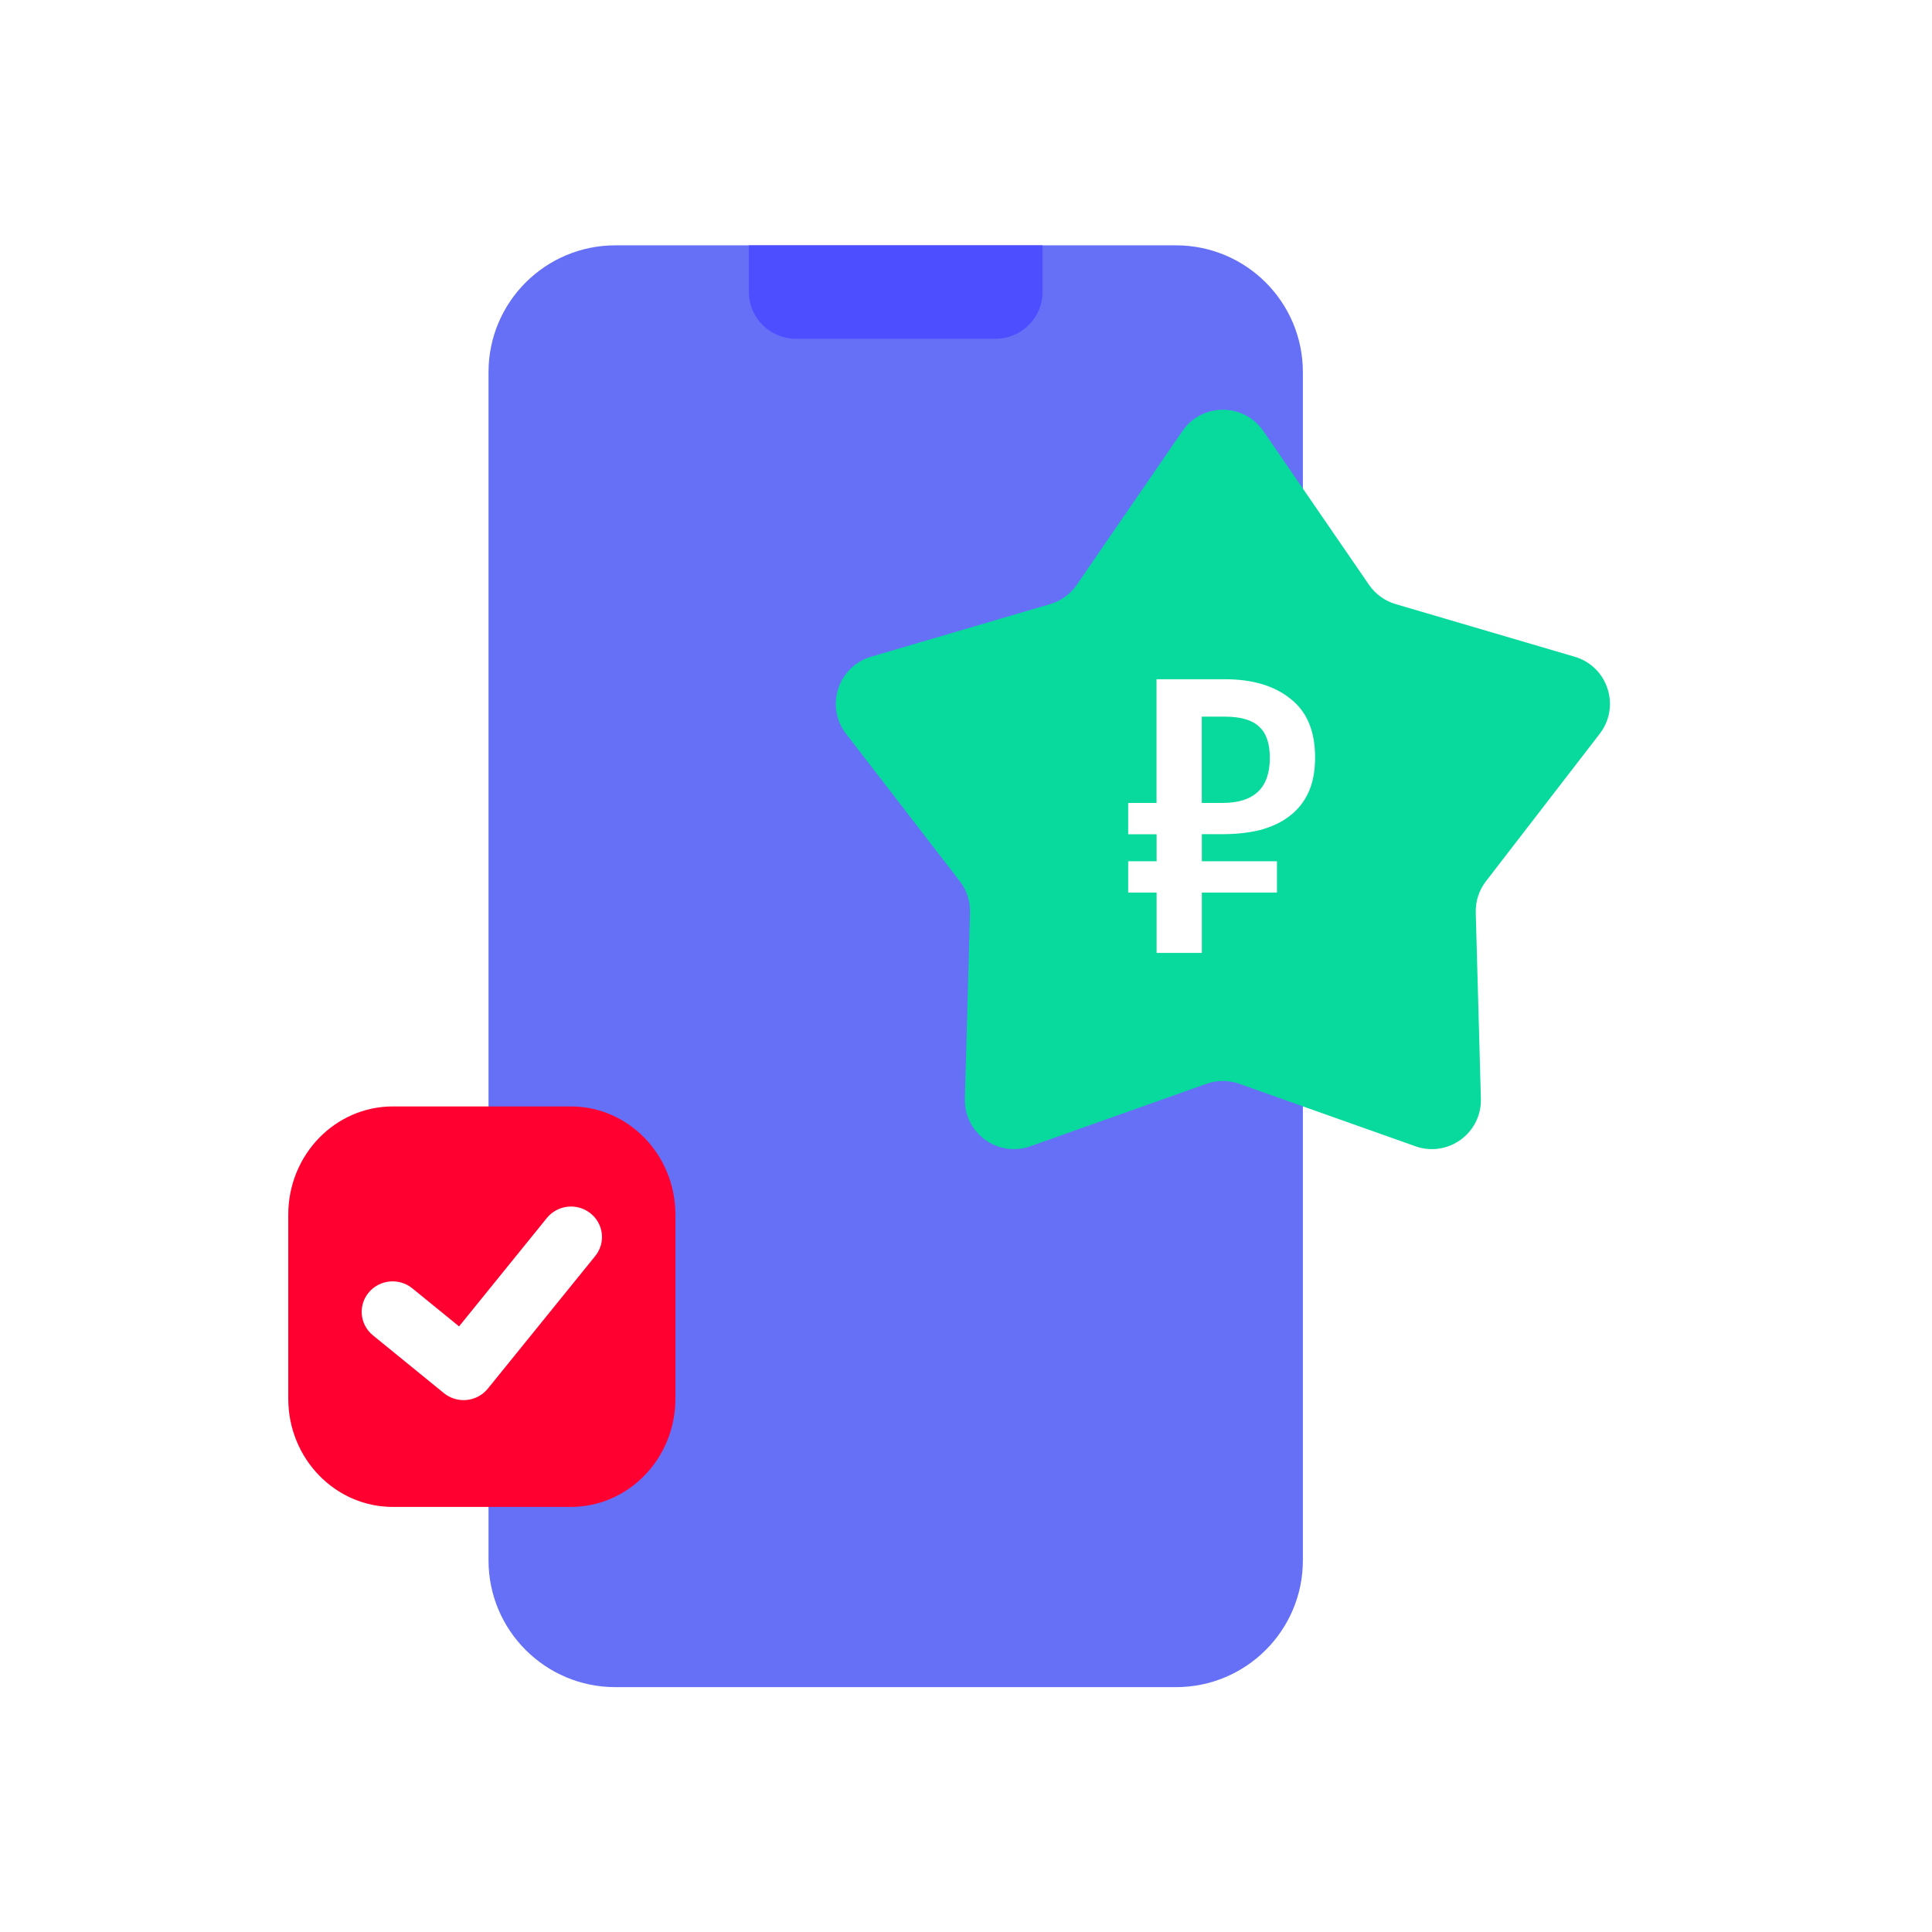 <?xml version="1.0" encoding="UTF-8"?> <svg xmlns="http://www.w3.org/2000/svg" width="315" height="315" viewBox="0 0 315 315" fill="none"> <rect width="315" height="315" fill="white"></rect> <path d="M79.65 60.666C79.65 49.253 88.914 40 100.342 40H191.733C203.161 40 212.425 49.253 212.425 60.666V254.412C212.425 265.825 203.161 275.078 191.733 275.078H100.342C88.914 275.078 79.65 265.825 79.65 254.412V60.666Z" fill="#6670F7"></path> <path d="M122.094 40H169.98V47.618C169.98 51.826 166.535 55.236 162.284 55.236H129.79C125.54 55.236 122.094 51.826 122.094 47.618V40Z" fill="#4D4EFF"></path> <path d="M47 198.043C47 188.296 54.638 180.395 64.06 180.395H93.063C102.485 180.395 110.123 188.296 110.123 198.043V228.046C110.123 237.793 102.485 245.694 93.063 245.694H64.06C54.638 245.694 47 237.793 47 228.046V198.043Z" fill="#FF0030"></path> <path fill-rule="evenodd" clip-rule="evenodd" d="M96.251 197.803C98.43 199.513 98.788 202.639 97.05 204.784L79.536 226.41C78.691 227.452 77.457 228.116 76.111 228.254C74.764 228.391 73.417 227.99 72.374 227.14L60.801 217.714C58.654 215.965 58.353 212.833 60.13 210.719C61.906 208.605 65.087 208.309 67.234 210.058L74.849 216.26L89.16 198.59C90.898 196.444 94.072 196.092 96.251 197.803Z" fill="white"></path> <path d="M192.79 70.275C195.969 65.649 202.798 65.649 205.977 70.275L223.206 95.348C224.247 96.864 225.778 97.974 227.542 98.493L256.743 107.078C262.143 108.666 264.259 115.184 260.821 119.64L242.274 143.682C241.148 145.141 240.561 146.945 240.612 148.789L241.448 179.132C241.603 184.748 236.073 188.77 230.777 186.892L202.058 176.706C200.328 176.092 198.439 176.092 196.709 176.706L167.99 186.892C162.694 188.77 157.164 184.748 157.319 179.132L158.155 148.789C158.206 146.945 157.619 145.141 156.493 143.682L137.946 119.64C134.508 115.184 136.624 108.666 142.023 107.078L171.225 98.493C172.989 97.974 174.52 96.864 175.561 95.348L192.79 70.275Z" fill="#07DA9C"></path> <path d="M195.942 116.843V130.912H199.352C204.472 130.912 207.038 128.462 207.038 123.562C207.038 121.197 206.444 119.499 205.268 118.456C204.128 117.377 202.262 116.843 199.661 116.843H195.942ZM188.564 130.912V110.742H199.661C204.175 110.742 207.751 111.797 210.388 113.92C213.073 115.994 214.416 119.184 214.416 123.502C214.416 125.745 214.048 127.65 213.323 129.226C212.586 130.803 211.553 132.089 210.21 133.083C208.915 134.078 207.323 134.83 205.458 135.327C203.593 135.788 201.538 136.006 199.304 136.006H195.954V140.421H208.203V145.527H195.954V155.363H188.576V145.527H183.943V140.421H188.576V136.018H183.943V130.912H188.564Z" fill="white"></path> </svg> 
